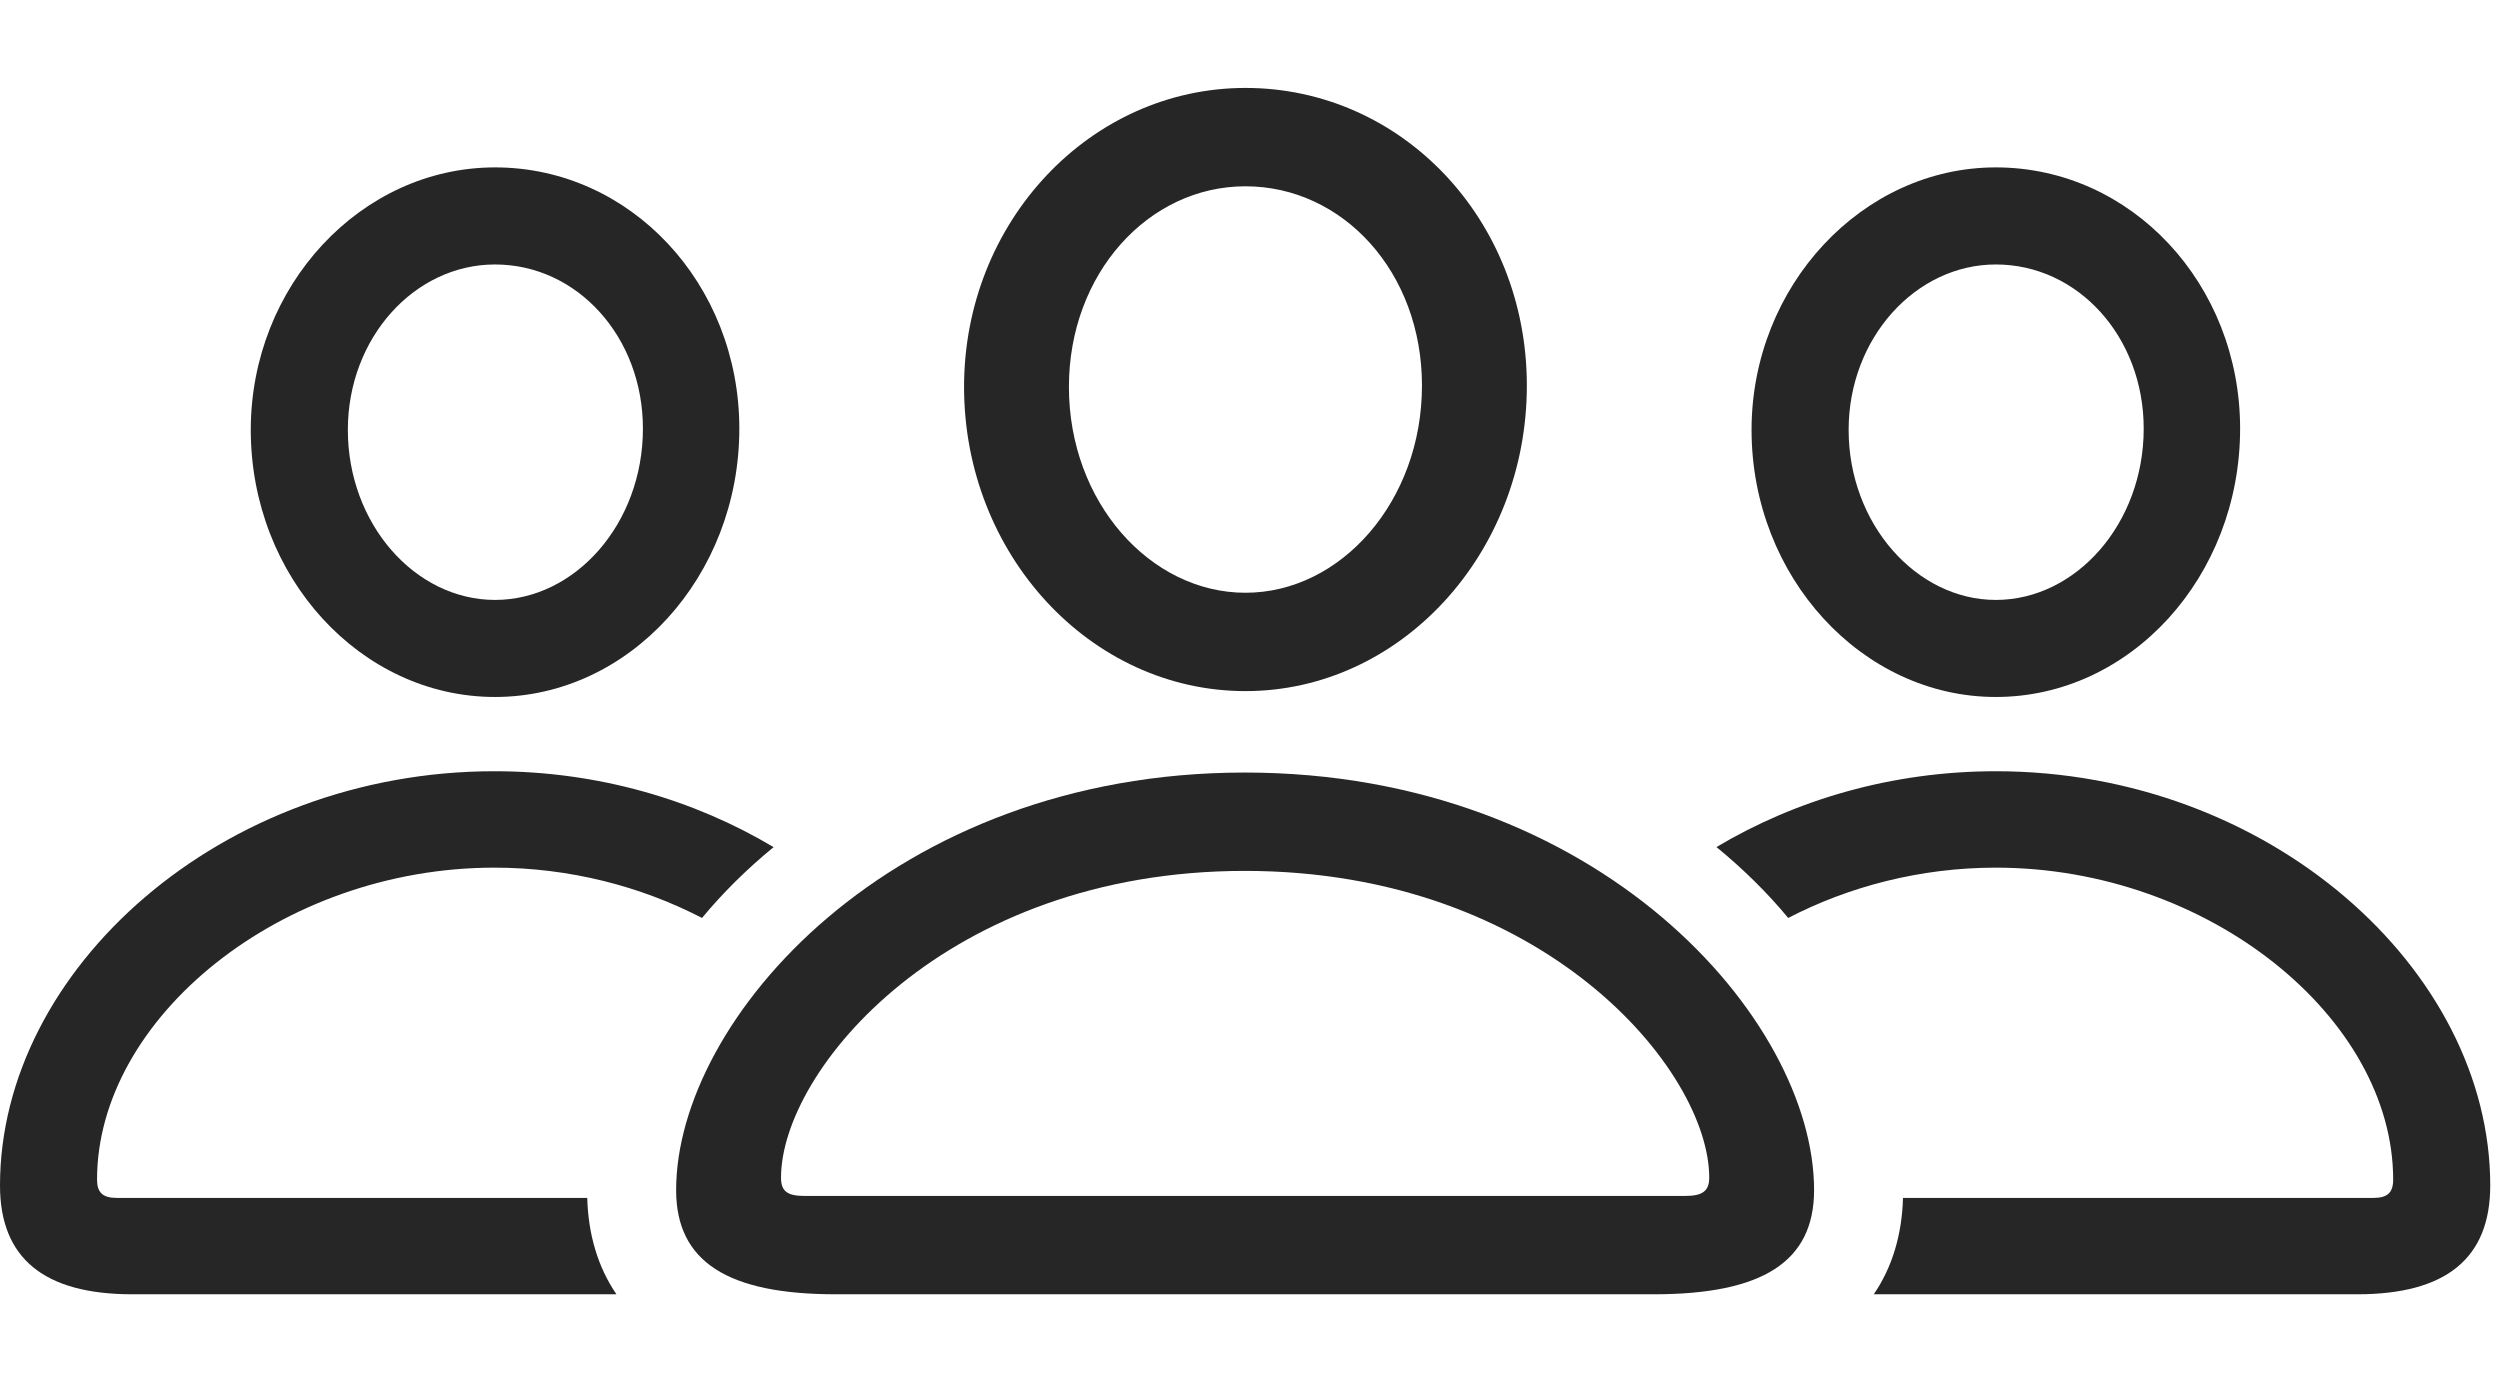 <?xml version="1.0" encoding="UTF-8"?>
<!--Generator: Apple Native CoreSVG 326-->
<!DOCTYPE svg
PUBLIC "-//W3C//DTD SVG 1.1//EN"
       "http://www.w3.org/Graphics/SVG/1.1/DTD/svg11.dtd">
<svg version="1.1" xmlns="http://www.w3.org/2000/svg" xmlns:xlink="http://www.w3.org/1999/xlink" viewBox="0 0 89.953 49.758">
 <g>
  <rect height="49.758" opacity="0" width="89.953" x="0" y="0"/>
  <path d="M89.602 42.656C89.602 45.281 88.008 46.57 84.82 46.57L67.421 46.57C68.096 45.581 68.437 44.401 68.472 43.102L85.406 43.102C85.898 43.102 86.109 42.914 86.109 42.445C86.109 36.633 79.477 31.219 71.812 31.219C69.109 31.219 66.534 31.892 64.342 33.029C63.597 32.13 62.731 31.273 61.76 30.478C64.615 28.776 68.077 27.75 71.812 27.75C81.633 27.75 89.602 34.875 89.602 42.656ZM80.602 15.422C80.602 20.742 76.664 25.078 71.812 25.078C67.008 25.078 63.023 20.766 63.023 15.469C63.023 10.289 67.008 6.023 71.812 6.023C76.688 6.023 80.602 10.219 80.602 15.422ZM66.516 15.469C66.516 18.844 68.953 21.586 71.812 21.586C74.695 21.586 77.133 18.844 77.133 15.422C77.133 12.117 74.766 9.516 71.812 9.516C68.93 9.516 66.516 12.164 66.516 15.469Z" fill="black" fill-opacity="0.85"/>
  <path d="M27.835 30.481C26.866 31.275 26.003 32.131 25.259 33.029C23.066 31.892 20.492 31.219 17.789 31.219C10.125 31.219 3.492 36.633 3.492 42.445C3.492 42.914 3.703 43.102 4.195 43.102L21.13 43.102C21.165 44.401 21.505 45.581 22.18 46.57L4.758 46.57C1.594 46.57 0 45.281 0 42.656C0 34.875 7.969 27.75 17.789 27.75C21.517 27.75 24.979 28.777 27.835 30.481ZM26.602 15.422C26.602 20.742 22.641 25.078 17.812 25.078C12.984 25.078 9.023 20.766 9.023 15.469C9.023 10.289 12.984 6.023 17.812 6.023C22.688 6.023 26.602 10.219 26.602 15.422ZM12.516 15.469C12.516 18.844 14.93 21.586 17.812 21.586C20.695 21.586 23.133 18.844 23.133 15.422C23.133 12.117 20.766 9.516 17.812 9.516C14.906 9.516 12.516 12.164 12.516 15.469Z" fill="black" fill-opacity="0.85"/>
  <path d="M44.812 24.867C50.391 24.867 54.938 19.922 54.938 13.875C54.938 7.875 50.414 3.164 44.812 3.164C39.234 3.164 34.688 7.969 34.688 13.922C34.688 19.945 39.234 24.867 44.812 24.867ZM44.812 21.328C41.391 21.328 38.461 18.07 38.461 13.922C38.461 9.844 41.32 6.703 44.812 6.703C48.305 6.703 51.164 9.773 51.164 13.875C51.164 18.023 48.258 21.328 44.812 21.328ZM30.07 46.57L59.508 46.57C63.422 46.57 65.273 45.398 65.273 42.82C65.273 36.68 57.516 27.797 44.789 27.797C32.086 27.797 24.328 36.68 24.328 42.82C24.328 45.398 26.18 46.57 30.07 46.57ZM28.945 43.031C28.336 43.031 28.102 42.867 28.102 42.375C28.102 38.508 34.055 31.336 44.789 31.336C55.547 31.336 61.5 38.508 61.5 42.375C61.5 42.867 61.242 43.031 60.633 43.031Z" fill="black" fill-opacity="0.85"/>
 </g>
</svg>
